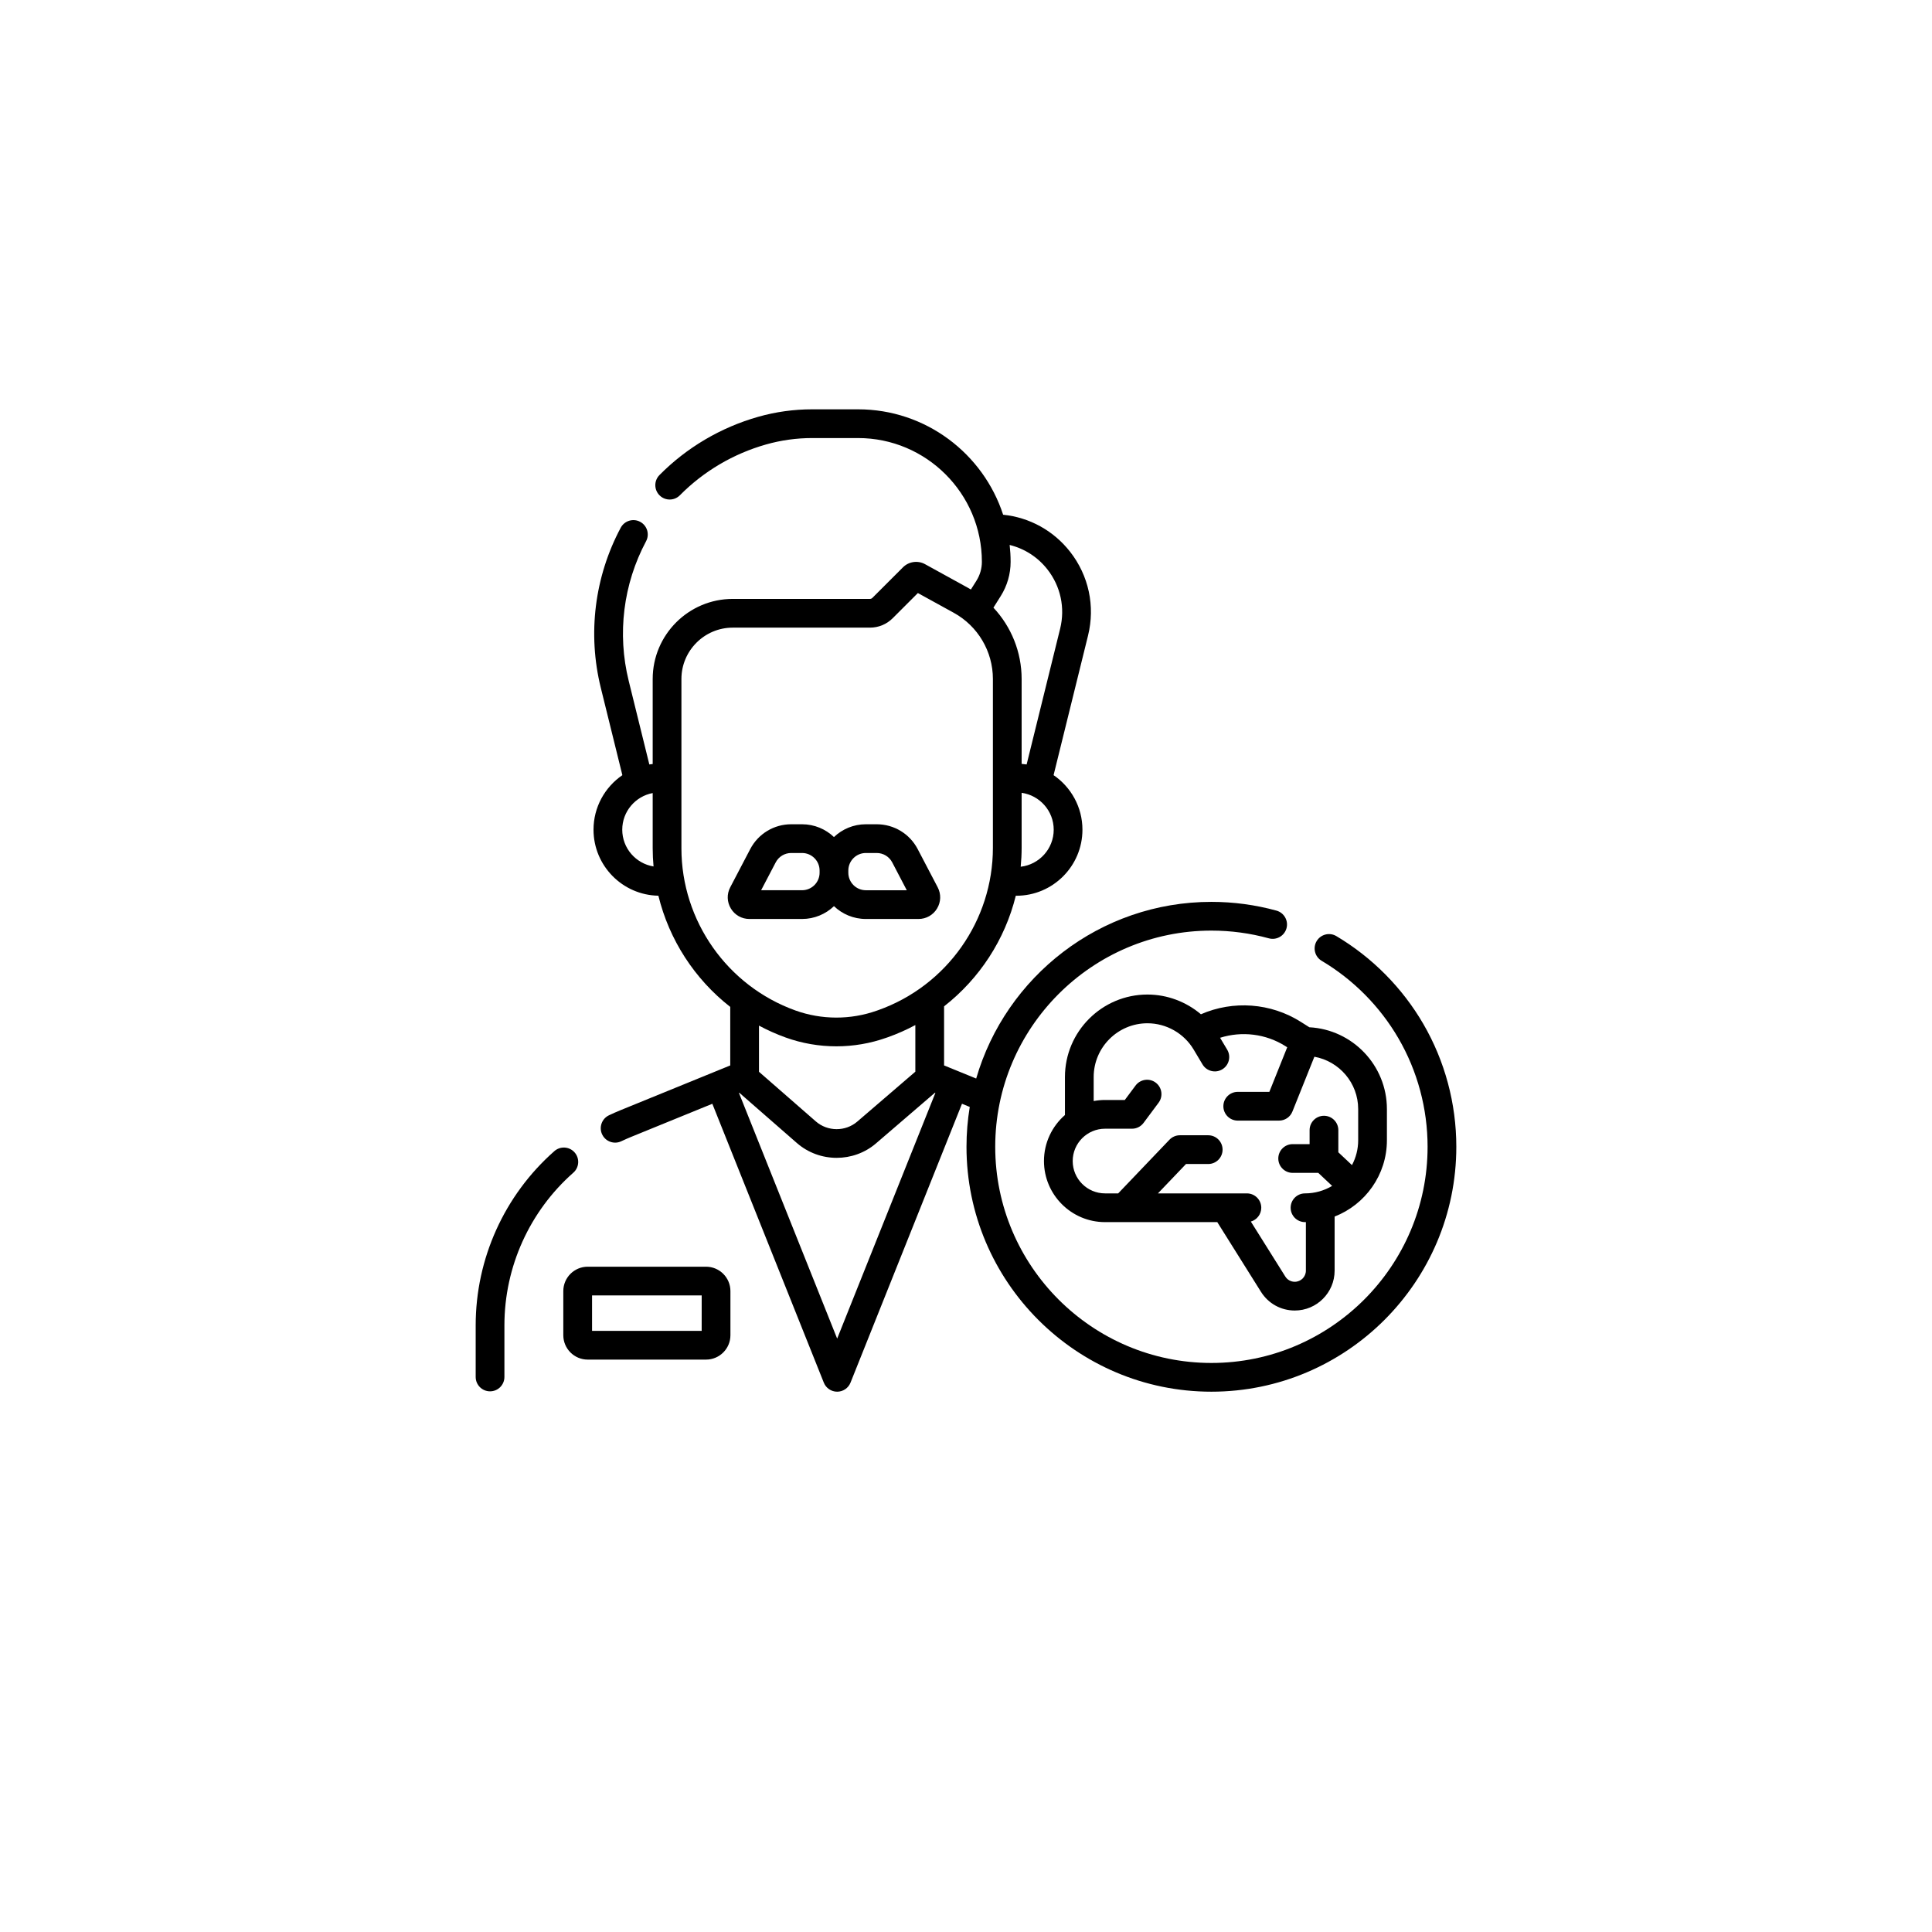 <svg width="118" height="118" viewBox="0 0 118 118" fill="none" xmlns="http://www.w3.org/2000/svg">
<g filter="url(#filter0_d_822_1619)">
<circle cx="59" cy="55" r="55" fill="white"/>
</g>
<g clip-path="url(#clip0_822_1619)">
<path d="M35.017 71.624C35.381 71.304 35.416 70.749 35.095 70.386C34.775 70.022 34.22 69.987 33.857 70.308C30.804 73 29.053 76.877 29.053 80.947V84.1C29.053 84.585 29.446 84.978 29.93 84.978C30.415 84.978 30.808 84.585 30.808 84.1V80.947C30.808 77.381 32.342 73.983 35.017 71.624Z" fill="black"/>
<path d="M43.123 77.366H35.894C35.073 77.366 34.405 78.034 34.405 78.855V81.551C34.405 82.372 35.073 83.04 35.894 83.04H43.123C43.944 83.04 44.612 82.372 44.612 81.551V78.855C44.612 78.034 43.944 77.366 43.123 77.366ZM42.856 81.284H36.161V79.121H42.857L42.856 81.284Z" fill="black"/>
<path d="M86.928 62.532C85.646 60.329 83.811 58.477 81.619 57.174C81.202 56.926 80.664 57.064 80.416 57.48C80.169 57.897 80.306 58.436 80.723 58.683C82.658 59.833 84.279 61.469 85.41 63.414C86.576 65.418 87.192 67.71 87.192 70.041C87.192 77.322 81.269 83.245 73.989 83.245C66.708 83.245 60.785 77.322 60.785 70.041C60.785 62.761 66.708 56.838 73.989 56.838C75.177 56.838 76.357 56.997 77.496 57.31C77.963 57.438 78.446 57.164 78.575 56.696C78.703 56.229 78.428 55.746 77.961 55.617C76.67 55.263 75.334 55.083 73.989 55.083C67.187 55.083 61.431 59.647 59.622 65.873L57.661 65.073V61.464C59.827 59.773 61.379 57.391 62.041 54.709H62.078C64.302 54.709 66.112 52.899 66.112 50.675C66.112 49.293 65.412 48.071 64.349 47.344L66.454 38.817C66.897 37.02 66.497 35.154 65.356 33.697C64.343 32.404 62.878 31.602 61.268 31.438C60.052 27.706 56.542 25 52.41 25H49.601C48.485 25 47.375 25.154 46.302 25.459C44.021 26.107 41.938 27.336 40.278 29.015C39.937 29.36 39.941 29.915 40.285 30.256C40.63 30.597 41.186 30.594 41.526 30.249C42.974 28.785 44.791 27.713 46.782 27.148C47.699 26.887 48.647 26.755 49.601 26.755H52.41C56.578 26.755 59.97 30.147 59.97 34.315C59.97 34.724 59.854 35.124 59.636 35.47L59.299 36.005C59.234 35.965 59.168 35.927 59.1 35.89L56.497 34.457C56.059 34.216 55.505 34.294 55.152 34.648L53.283 36.516C53.242 36.557 53.189 36.579 53.132 36.579H44.755C42.058 36.579 39.864 38.773 39.864 41.47V46.664C39.795 46.671 39.727 46.68 39.659 46.69L38.399 41.584C37.688 38.703 38.065 35.675 39.46 33.057C39.688 32.629 39.526 32.098 39.098 31.87C38.671 31.642 38.139 31.804 37.911 32.232C36.312 35.232 35.88 38.703 36.694 42.005L38.012 47.344C36.949 48.071 36.25 49.293 36.25 50.675C36.25 52.876 38.021 54.669 40.212 54.707C40.87 57.402 42.426 59.799 44.601 61.498V65.073L37.877 67.816C37.668 67.901 37.452 67.997 37.196 68.117C36.758 68.323 36.569 68.846 36.776 69.285C36.925 69.603 37.241 69.789 37.57 69.789C37.695 69.789 37.823 69.762 37.943 69.705C38.17 69.599 38.36 69.514 38.54 69.441L43.507 67.415L50.316 84.448C50.45 84.781 50.772 85 51.131 85C51.49 85 51.813 84.781 51.946 84.448L58.755 67.414L59.229 67.608C59.099 68.4 59.03 69.213 59.03 70.041C59.03 78.29 65.74 85 73.988 85C82.236 85 88.947 78.29 88.947 70.041C88.947 67.4 88.249 64.803 86.928 62.532ZM38.005 50.675C38.005 49.562 38.808 48.635 39.864 48.437V51.814C39.864 52.186 39.883 52.555 39.916 52.92C38.834 52.744 38.005 51.806 38.005 50.675ZM62.341 52.937C62.378 52.555 62.398 52.169 62.398 51.779V48.422C63.503 48.579 64.357 49.528 64.357 50.675C64.357 51.842 63.474 52.806 62.341 52.937ZM63.974 34.779C64.78 35.809 65.063 37.127 64.75 38.397L62.703 46.69C62.602 46.675 62.501 46.664 62.398 46.656V41.47C62.398 39.828 61.765 38.277 60.675 37.114L61.121 36.406C61.516 35.779 61.725 35.056 61.725 34.315C61.725 33.967 61.704 33.623 61.666 33.284C62.572 33.507 63.383 34.024 63.974 34.779ZM41.619 51.815V41.47C41.619 39.741 43.026 38.334 44.755 38.334H53.132C53.658 38.334 54.152 38.13 54.524 37.758L56.061 36.221L58.254 37.428C59.728 38.239 60.643 39.788 60.643 41.47V51.779C60.643 56.225 57.828 60.21 53.639 61.697L53.552 61.727C51.949 62.296 50.184 62.292 48.583 61.717C44.418 60.22 41.619 56.24 41.619 51.815ZM47.989 63.369C48.986 63.727 50.034 63.906 51.082 63.906C52.117 63.906 53.153 63.731 54.139 63.381L54.226 63.351C54.81 63.144 55.371 62.893 55.906 62.607V65.455L52.362 68.501C51.637 69.124 50.547 69.12 49.827 68.491L46.356 65.461V62.641C46.877 62.92 47.422 63.165 47.989 63.369ZM51.131 81.758L45.132 66.751L45.155 66.742L48.672 69.813C49.363 70.416 50.231 70.717 51.1 70.717C51.959 70.717 52.819 70.422 53.506 69.832L57.103 66.74L57.13 66.751L51.131 81.758Z" fill="black"/>
<path d="M73.348 61.948C72.447 61.184 71.29 60.743 70.082 60.743C67.304 60.743 65.043 63.003 65.043 65.782V68.102C64.259 68.787 63.762 69.792 63.762 70.912C63.762 72.969 65.435 74.643 67.492 74.643H74.347L77.017 78.901C77.465 79.616 78.236 80.042 79.08 80.042C80.422 80.042 81.514 78.95 81.514 77.608V74.303C83.381 73.576 84.708 71.761 84.708 69.64V67.738C84.708 65.068 82.606 62.88 79.971 62.742L79.449 62.412C77.62 61.253 75.318 61.087 73.348 61.948ZM78.619 63.964L77.528 66.687H75.597C75.112 66.687 74.719 67.08 74.719 67.565C74.719 68.05 75.112 68.443 75.597 68.443H78.122C78.48 68.443 78.803 68.224 78.936 67.891L80.278 64.542C81.797 64.814 82.953 66.143 82.953 67.738V69.64C82.953 70.189 82.816 70.707 82.574 71.161L81.741 70.378V69.026C81.741 68.541 81.348 68.148 80.863 68.148C80.379 68.148 79.986 68.541 79.986 69.026V69.88H78.951C78.467 69.88 78.074 70.272 78.074 70.757C78.074 71.242 78.467 71.635 78.951 71.635H80.516L81.363 72.431C80.877 72.721 80.311 72.888 79.705 72.888C79.221 72.888 78.828 73.281 78.828 73.765C78.828 74.25 79.221 74.643 79.705 74.643C79.723 74.643 79.741 74.642 79.759 74.642V77.608C79.759 77.983 79.454 78.287 79.08 78.287C78.845 78.287 78.629 78.168 78.504 77.969L76.397 74.609C76.765 74.504 77.034 74.166 77.034 73.765C77.034 73.281 76.641 72.888 76.156 72.888H70.723L72.437 71.094H73.793C74.278 71.094 74.671 70.701 74.671 70.216C74.671 69.731 74.278 69.338 73.793 69.338H72.061C71.822 69.338 71.593 69.437 71.427 69.61L68.295 72.888H67.492C66.403 72.888 65.517 72.002 65.517 70.913C65.517 69.824 66.403 68.938 67.492 68.938H69.139C69.417 68.938 69.677 68.807 69.843 68.585L70.763 67.35C71.053 66.961 70.973 66.411 70.584 66.121C70.196 65.832 69.646 65.912 69.356 66.301L68.699 67.183H67.492C67.255 67.183 67.023 67.206 66.798 67.248V65.782C66.798 63.971 68.272 62.498 70.082 62.498C71.233 62.498 72.314 63.112 72.903 64.101L73.445 65.01C73.693 65.426 74.232 65.562 74.648 65.314C75.064 65.066 75.201 64.528 74.953 64.111L74.519 63.384C75.846 62.964 77.315 63.138 78.51 63.895L78.619 63.964Z" fill="black"/>
<path d="M45.769 56.128H48.987C49.742 56.128 50.428 55.829 50.936 55.345C51.443 55.829 52.129 56.128 52.883 56.128H56.101C56.567 56.128 56.99 55.89 57.231 55.491C57.473 55.092 57.487 54.608 57.272 54.195L56.049 51.859C55.56 50.924 54.601 50.343 53.545 50.343H52.883C52.128 50.343 51.442 50.641 50.935 51.125C50.428 50.641 49.742 50.343 48.987 50.343H48.325C47.27 50.343 46.311 50.924 45.822 51.859L44.599 54.195C44.383 54.608 44.398 55.092 44.64 55.491C44.881 55.89 45.303 56.128 45.769 56.128ZM51.813 53.169C51.813 52.578 52.293 52.098 52.883 52.098H53.545C53.945 52.098 54.309 52.318 54.494 52.672L55.383 54.373H52.883C52.293 54.373 51.813 53.892 51.813 53.302V53.169ZM47.377 52.672C47.562 52.318 47.925 52.098 48.325 52.098H48.987C49.577 52.098 50.058 52.578 50.058 53.169V53.302C50.058 53.892 49.577 54.372 48.987 54.372H46.487L47.377 52.672Z" fill="black"/>
</g>
<defs>
<filter id="filter0_d_822_1619" x="0" y="0" width="118" height="118" filterUnits="userSpaceOnUse" color-interpolation-filters="sRGB">
<feFlood flood-opacity="0" result="BackgroundImageFix"/>
<feColorMatrix in="SourceAlpha" type="matrix" values="0 0 0 0 0 0 0 0 0 0 0 0 0 0 0 0 0 0 127 0" result="hardAlpha"/>
<feOffset dy="4"/>
<feGaussianBlur stdDeviation="2"/>
<feComposite in2="hardAlpha" operator="out"/>
<feColorMatrix type="matrix" values="0 0 0 0 0 0 0 0 0 0 0 0 0 0 0 0 0 0 0.25 0"/>
<feBlend mode="normal" in2="BackgroundImageFix" result="effect1_dropShadow_822_1619"/>
<feBlend mode="normal" in="SourceGraphic" in2="effect1_dropShadow_822_1619" result="shape"/>
</filter>
<clipPath id="clip0_822_1619">
<rect width="60" height="60" fill="white" transform="translate(29 25)"/>
</clipPath>
</defs>
</svg>
